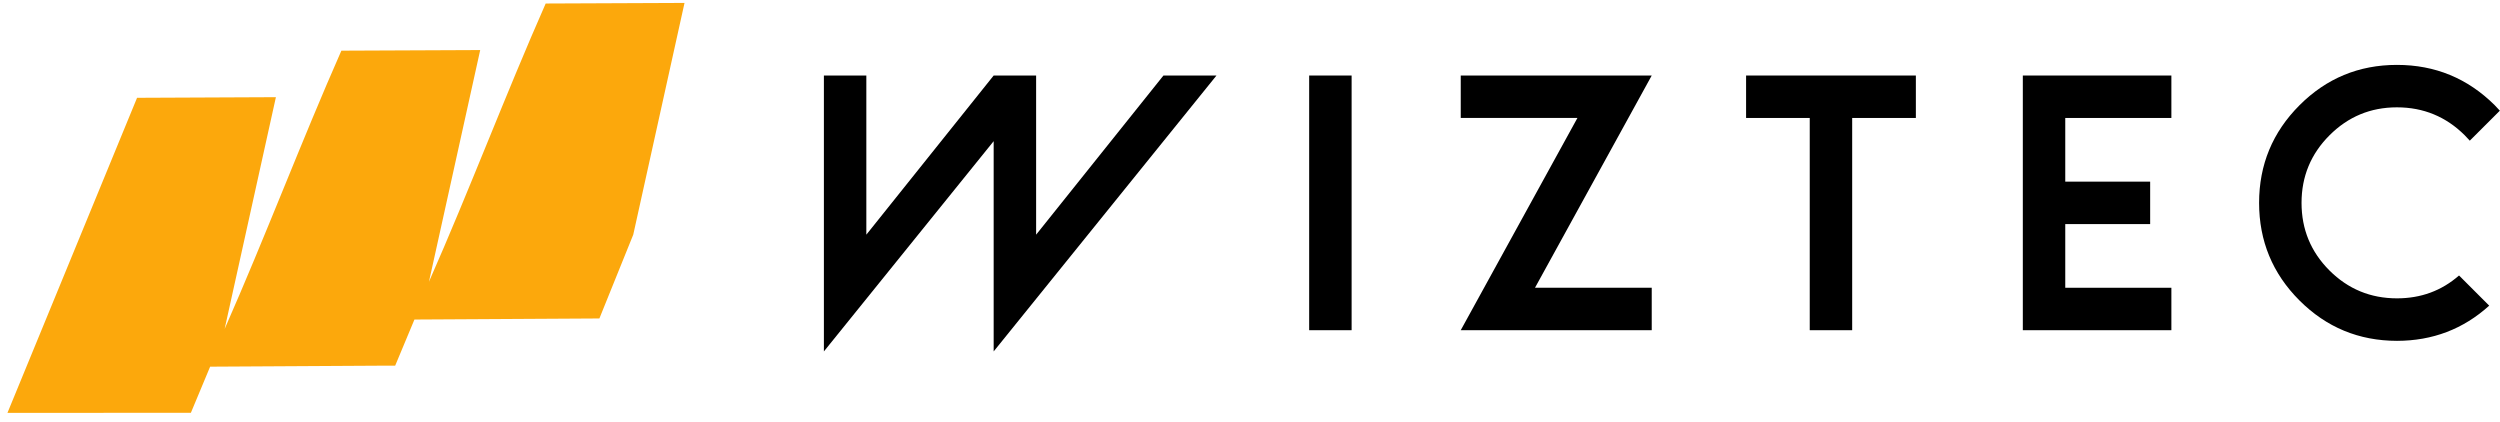 <svg xmlns="http://www.w3.org/2000/svg" width="172" height="29" viewBox="0 0 172 29" fill="none"><path fill-rule="evenodd" clip-rule="evenodd" d="M28.513 21.984L27.188 25.158L26.121 25.159L14.457 25.227L13.132 28.402L0.513 28.404L9.43 6.729L18.982 6.686L15.455 22.631C18.264 16.26 20.753 9.679 23.487 3.486L33.038 3.444L29.512 19.388C32.321 13.016 34.81 6.435 37.543 0.242L47.095 0.201L43.568 16.145L41.238 21.91L28.513 21.984Z" fill="#FCA80C"></path><path d="M71.285 5.196V16.146L80.045 5.196H83.694L68.364 24.178V9.713L56.684 24.178V5.196H59.604V16.146L68.364 5.196H71.285Z" fill="black"></path><path d="M92.991 22.718H90.071V5.196H92.991V22.718Z" fill="black"></path><path d="M108.527 8.116H100.499V5.196H113.639L105.607 19.798H113.639V22.718H100.499L108.527 8.116Z" fill="black"></path><path d="M127.43 8.116V22.718H124.51V8.116H120.131V5.196H131.811V8.116H127.43Z" fill="black"></path><path d="M149.391 5.196V8.116H142.09V12.497H147.931V15.417H142.09V19.798H149.391V22.718H139.17V5.196H149.391Z" fill="black"></path><path d="M164.903 7.385C163.093 7.385 161.551 8.028 160.274 9.305C158.988 10.589 158.346 12.139 158.346 13.958C158.346 15.776 158.984 17.325 160.265 18.607C161.547 19.888 163.096 20.526 164.914 20.526C166.557 20.526 167.978 20.005 169.182 18.953L171.257 21.029C169.478 22.64 167.364 23.446 164.914 23.45C162.29 23.446 160.056 22.523 158.202 20.67C156.353 18.82 155.426 16.581 155.426 13.958C155.426 11.333 156.353 9.094 158.21 7.237C160.056 5.391 162.286 4.465 164.903 4.465H164.914C167.539 4.465 169.778 5.391 171.635 7.237C171.755 7.362 171.872 7.487 171.989 7.615L169.922 9.678C169.809 9.55 169.692 9.425 169.571 9.305C168.287 8.028 166.733 7.385 164.914 7.385H164.903Z" fill="black"></path></svg>